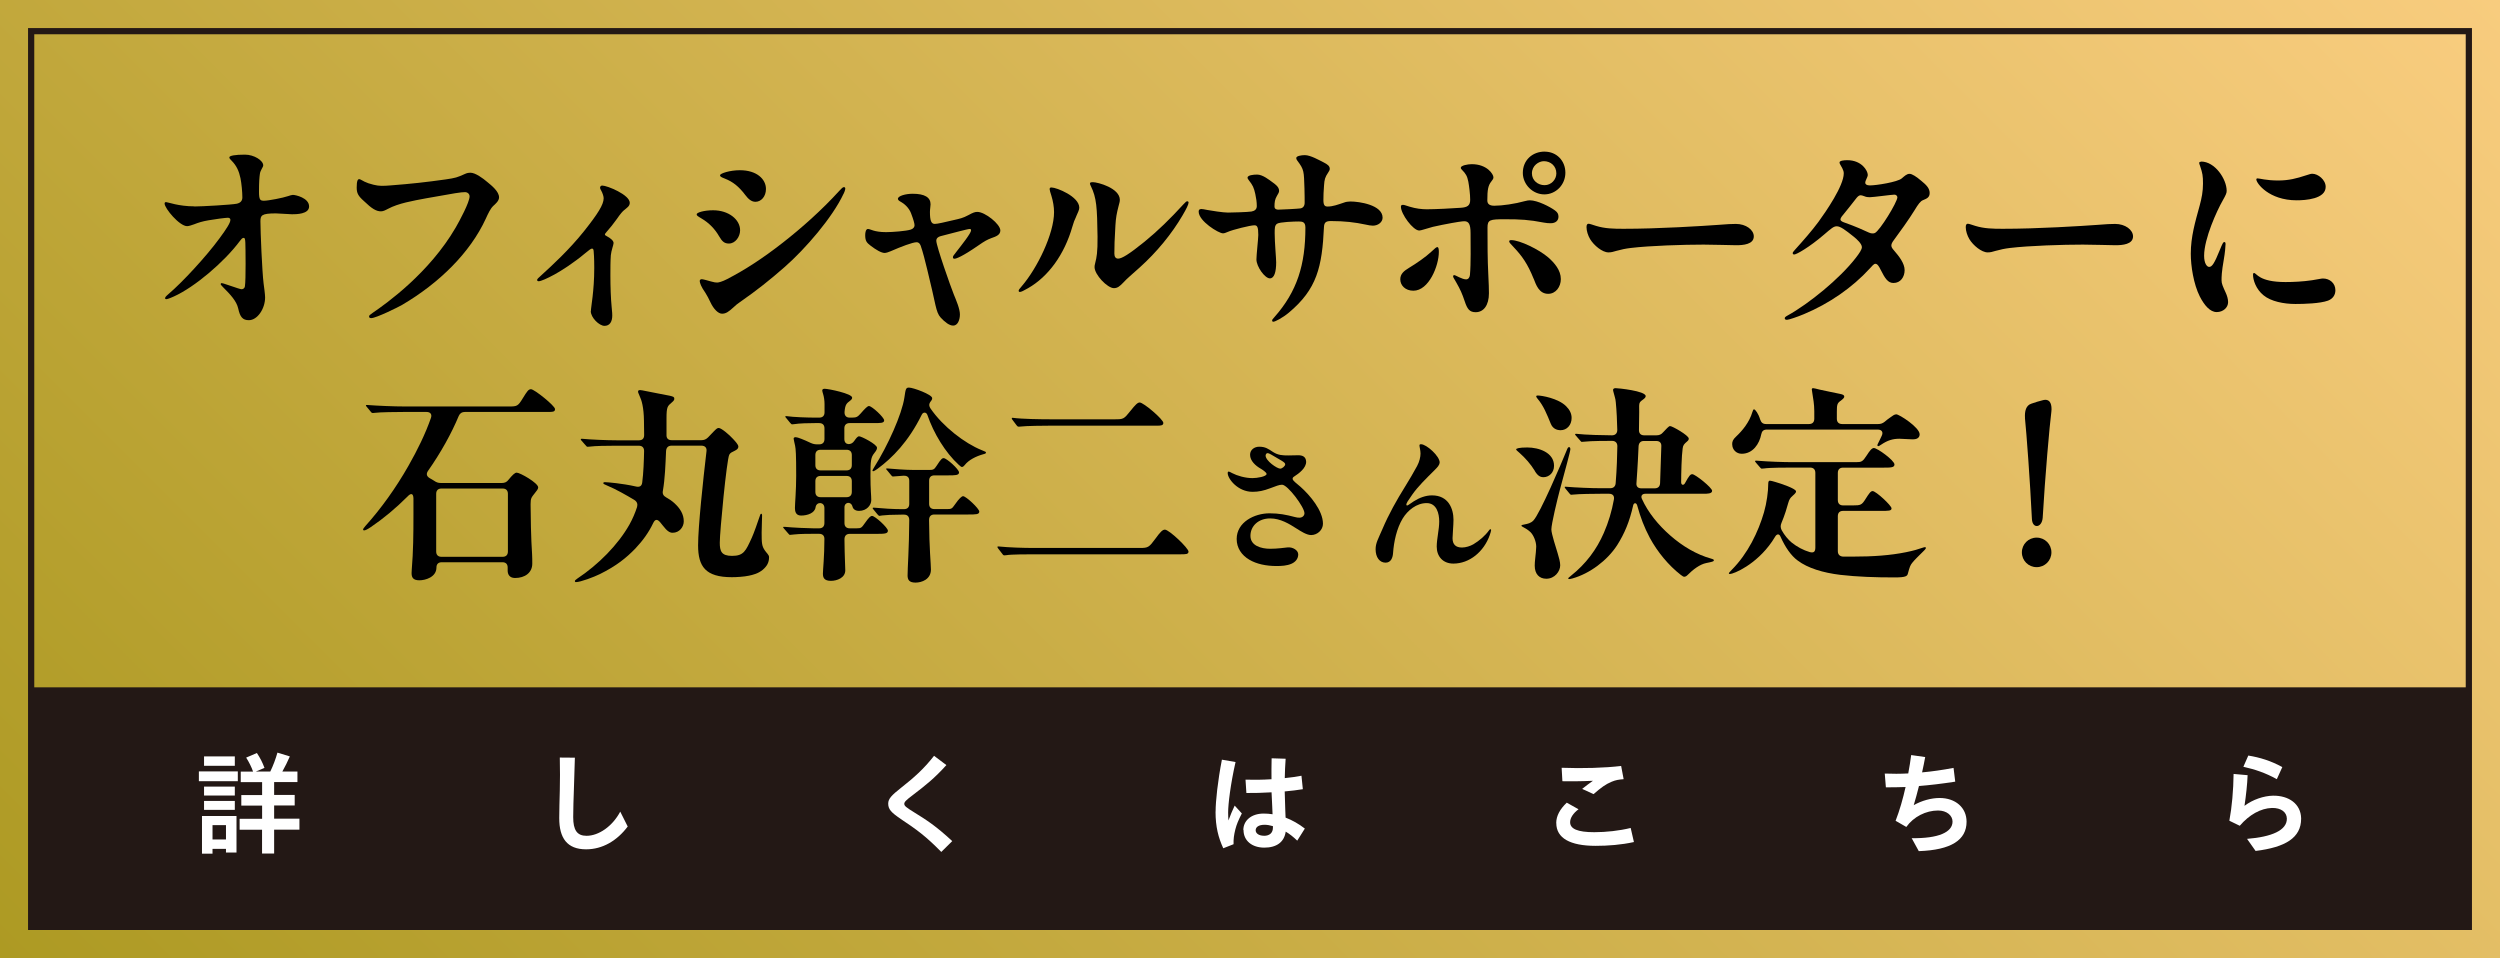 <?xml version="1.0" encoding="UTF-8"?>
<svg id="_レイヤー_1" data-name="レイヤー 1" xmlns="http://www.w3.org/2000/svg" width="401.26" height="153.77" xmlns:xlink="http://www.w3.org/1999/xlink" viewBox="0 0 401.26 153.77">
  <rect x="0" y="0" width="401.26" height="153.77" fill="#808080" stroke="none"/>
  <defs>
    <style>
      .cls-1 {
        fill: #231815;
      }

      .cls-2 {
        fill: #fff;
      }

      .cls-3 {
        fill: url(#_名称未設定グラデーション_10-2);
        stroke: #231815;
        stroke-miterlimit: 10;
      }

      .cls-4 {
        fill: url(#_名称未設定グラデーション_10);
      }
    </style>
    <linearGradient id="_名称未設定グラデーション_10" data-name="名称未設定グラデーション 10" x1="61.87" y1="215.64" x2="339.39" y2="-61.87" gradientUnits="userSpaceOnUse">
      <stop offset="0" stop-color="#ad9a23"/>
      <stop offset="1" stop-color="#f8cc7e"/>
    </linearGradient>
    <linearGradient id="_名称未設定グラデーション_10-2" data-name="名称未設定グラデーション 10" x1="66.87" y1="210.64" x2="334.39" y2="-56.87" gradientTransform="translate(277.52 -123.75) rotate(90)" xlink:href="#_名称未設定グラデーション_10"/>
  </defs>
  <rect class="cls-4" width="401.26" height="153.77"/>
  <rect class="cls-3" x="128.75" y="-118.75" width="143.77" height="391.26" transform="translate(123.75 277.52) rotate(-90)"/>
  <g>
    <path d="M31.19,33.14c1.18,0,5.98-.27,6.8-.44.61-.13.91-.47.91-1.01,0-.85-.13-2.23-.3-3.08-.24-1.15-.64-2.03-1.42-2.81-.24-.24-.37-.37-.37-.54,0-.27.91-.44,2.5-.44,1.49,0,2.94.95,2.94,1.72,0,.3-.47.78-.54,1.39-.07.51-.14,1.22-.14,2.84,0,1.32.2,1.45.81,1.45.68,0,3.08-.47,3.85-.74.3-.1.61-.2.78-.2.41,0,2.6.47,2.6,1.86,0,1.25-2.1,1.25-2.74,1.25-.37,0-2.23-.14-2.6-.14-2.33,0-2.47.34-2.47,1.29,0,1.59.27,8.08.51,9.97.07.51.24,1.76.24,2.23,0,1.83-1.25,3.65-2.6,3.65-1.01,0-1.42-.51-1.72-1.89-.27-1.18-1.22-2.2-2.47-3.45-.27-.27-.34-.37-.34-.47,0-.07.07-.14.17-.14s.41.1.91.27c1.59.54,2.1.71,2.27.71s.47-.07.54-.47c.17-1.05.1-6.25.07-6.96-.03-.61-.07-.81-.3-.81-.2,0-.41.27-.61.54-2.5,3.35-7.24,7.37-10.55,8.86-.74.34-1.12.44-1.22.44s-.2-.03-.2-.14c0-.17.1-.3.54-.68,2.23-1.89,6.05-6.02,8.18-8.93,1.12-1.52,1.76-2.5,1.76-2.98,0-.2-.14-.34-.41-.34-.34,0-2.2.24-3.11.41-.98.17-1.62.37-2.3.64-.34.13-.88.3-1.12.3-1.25,0-3.62-2.87-3.62-3.62,0-.17.07-.24.24-.24.27,0,2,.68,4.53.68Z"/>
    <path d="M58.56,29.18c.37.17.68.3,1.39.47.95.24,1.56.2,2.84.1,3.14-.24,5.61-.51,8.72-.95,1.62-.24,1.83-.3,3.18-.91.3-.14.61-.17.81-.17.81,0,2.03.91,2.71,1.49.71.58,1.89,1.52,1.89,2.47,0,.57-.58,1.05-.95,1.39-.47.47-.81,1.22-1.18,2.03-2.5,5.44-7.44,10.31-13.42,13.83-.57.34-4.19,2.13-4.97,2.13-.24,0-.34-.1-.34-.27s.14-.27.58-.58c2.13-1.45,9.06-6.36,13.32-13.69.61-1.05,2.23-4.06,2.23-5,0-.37-.3-.68-.74-.68-.61,0-1.56.14-6.19.98-2.2.41-4.5.81-6.15,1.69-.51.27-.81.41-1.15.41-.74,0-1.45-.41-2.74-1.66-.91-.81-1.15-1.25-1.15-2.16,0-1.08.17-1.35.41-1.35.17,0,.54.27.91.44Z"/>
    <path d="M94.84,49.94c0-.64.54-3.18.54-6.93,0-1.56-.07-2.5-.1-2.74-.03-.27-.1-.37-.27-.37s-.47.24-1.08.74c-1.86,1.56-3.82,2.81-4.94,3.42-1.18.64-2.16,1.08-2.54,1.08-.13,0-.24-.07-.24-.2,0-.17.14-.27.88-.95,1.45-1.32,4.29-3.92,6.66-6.9,2.23-2.81,3.14-4.26,3.14-5.28,0-.27-.17-.84-.41-1.25-.1-.17-.17-.3-.17-.41,0-.2.13-.37.34-.37.81,0,4.43,1.49,4.43,2.77,0,.54-.44.78-.91,1.18-.24.2-.51.47-1.22,1.49-.51.71-1.01,1.35-1.56,1.96-.24.27-.3.37-.3.47s.14.17.27.24c.64.34,1.12.74,1.12,1.12,0,.3-.37,1.18-.44,1.96-.07.95-.07,2.13-.07,3.31,0,1.72.07,3.69.2,4.97.1.95.1,1.22.1,1.39,0,1.01-.41,1.66-1.25,1.66s-2.2-1.32-2.2-2.37Z"/>
    <path d="M118.79,36.96c0,1.05-.78,2.13-1.79,2.13-.71,0-1.08-.3-1.59-1.18-.64-1.12-1.59-2.13-2.81-2.84-.68-.41-.78-.47-.78-.68,0-.27,1.15-.64,2.64-.64,2.5,0,4.33,1.49,4.33,3.21ZM135.39,31.11c-1.79,3.82-6.09,8.79-9.43,11.73-2.43,2.13-4.43,3.72-7.2,5.65-.44.3-.64.47-1.08.88-.71.64-1.15.98-1.79.98-.61,0-1.35-.74-1.86-1.83-.2-.44-.58-1.18-.81-1.52-.68-.95-.91-1.62-.91-1.89,0-.17.1-.3.34-.3.17,0,1.05.24,1.49.37.47.14.74.17.98.17.2,0,.78-.13,1.62-.57,2.87-1.49,5.68-3.31,8.93-5.85,2.98-2.33,6.19-5.17,9.06-8.32.34-.37.54-.58.74-.58.1,0,.2.1.2.2,0,.13-.03.37-.27.88ZM118.75,27.32c2.74,0,4.19,1.45,4.19,3.01,0,1.22-.78,2.06-1.69,2.06-.61,0-1.12-.41-1.62-1.08-1.05-1.39-1.99-2.13-3.28-2.64-.71-.27-.78-.37-.78-.54,0-.3,1.59-.81,3.18-.81Z"/>
    <path d="M153.05,35.33c1.01-.24,1.45-.3,2.4-.81.74-.41,1.05-.51,1.42-.51,1.22,0,3.69,1.96,3.69,2.98,0,.74-.74.98-1.42,1.22-.71.27-1.08.47-2.16,1.22-2.54,1.76-3.52,2.1-3.79,2.1-.17,0-.24-.1-.24-.24,0-.17.07-.27.61-.95.74-.95,2.3-2.91,2.3-3.35,0-.17-.07-.24-.2-.24-.37,0-2.64.64-4.67,1.15-.41.1-.71.34-.71.74,0,.85,2.33,7.44,2.81,8.62.37.91.98,2.3.98,3.21,0,.85-.34,1.79-1.08,1.79-.61,0-1.32-.54-2-1.28-.41-.44-.61-1.01-.85-2.03-.2-.95-.78-3.52-1.32-5.71-.34-1.39-.68-2.77-1.05-3.82-.14-.37-.37-.54-.64-.54-.64,0-2.5.71-4.19,1.45-.3.13-.71.27-.95.27-.51,0-1.35-.47-2.27-1.18-.61-.47-.85-.74-.85-1.69,0-.41.1-.98.44-.98.41,0,.95.51,2.91.51.98,0,3.25-.17,3.96-.41.41-.13.61-.41.61-.68,0-.3-.17-.91-.57-1.96-.34-.88-1.08-1.52-1.66-1.83-.34-.17-.44-.34-.44-.47,0-.47,1.25-.81,2.37-.81,1.93,0,2.87.58,2.87,1.69,0,.34-.1.78-.1,1.22,0,1.39.2,1.93.78,1.93.41,0,1.59-.27,3.01-.61Z"/>
    <path d="M172.73,34.76c-.27.57-.41.91-.61,1.62-1.29,4.5-3.86,8.01-7.1,9.87-.71.41-1.12.61-1.32.61-.14,0-.2-.07-.2-.2s.1-.27.51-.74c2.5-2.91,5.17-8.42,5.17-11.87,0-.84-.17-1.79-.41-2.57-.2-.64-.3-.95-.3-1.12,0-.24.13-.27.3-.27.81,0,4.46,1.45,4.46,3.25,0,.34-.24.81-.51,1.42ZM189.81,34.56c-1.76,3.01-4.16,5.92-6.86,8.35-1.35,1.22-2.03,1.76-2.64,2.43-.58.61-.95.91-1.52.91-1.05,0-3.11-2.16-3.11-3.38,0-.14,0-.27.14-.81.17-.64.37-1.56.34-4.06-.07-4.73-.14-6.22-1.08-8.15-.07-.14-.14-.27-.14-.41s.14-.2.47-.2c.78,0,4.33.95,4.33,2.84,0,.3-.1.58-.2.98-.3,1.15-.44,1.89-.51,3.11-.14,2.27-.17,3.42-.17,4.53,0,.51.2.81.61.81.58,0,1.72-.68,4.23-2.71,2.16-1.76,4.16-3.72,6.26-6.02.37-.41.47-.47.61-.47s.2.1.2.2c0,.3-.37,1.05-.95,2.03Z"/>
    <path d="M192.75,33.54c.27,0,.54.07,1.08.17s2.47.41,3.25.41c.47,0,3.21-.07,3.79-.17.54-.1.85-.37.85-.88,0-.64-.1-1.28-.24-1.93-.24-1.05-.37-1.35-1.08-2.27-.13-.17-.17-.27-.17-.34,0-.41.91-.51,1.56-.51.88,0,1.96.88,2.43,1.22.41.3,1.08.74,1.08,1.39,0,.24-.13.44-.37.85-.3.51-.37.98-.37,1.66,0,.44.37.51.61.51.41,0,3.18-.14,3.55-.2.44-.07.68-.41.68-.91,0-.3,0-1.39-.03-2.3-.1-2.77-.03-2.98-1.15-4.46-.1-.13-.17-.27-.17-.41,0-.34.81-.47,1.39-.47.91,0,2.37.85,2.98,1.15.68.34,1.01.61,1.01,1.05,0,.2-.1.37-.24.57-.54.81-.61,1.12-.68,2.13-.07.88-.1,1.55-.1,2.3,0,.88.24,1.05.68,1.05.84,0,1.62-.3,2.64-.64.24-.1.64-.17,1.01-.17,1.39,0,5.17.54,5.17,2.6,0,.71-.71,1.28-1.56,1.28-.34,0-.68-.07-1.15-.17-1.72-.37-3.42-.57-5.58-.57-.78,0-1.08.2-1.12.95-.3,6.42-1.12,9.98-5.65,13.76-1.01.84-2.2,1.45-2.47,1.45-.13,0-.2-.07-.2-.2s.07-.2.34-.51c3.69-4.16,5-8.45,5-14.4,0-.91-.47-.98-1.08-.98-.64,0-3.08.07-3.48.37-.37.27-.37.71-.37,1.52,0,1.49.24,4.02.24,4.67,0,1.52-.3,2.57-1.01,2.57-.81,0-2.16-1.89-2.16-3.04,0-.68.3-3.38.3-3.92,0-1.32-.17-1.56-.64-1.56-.61,0-3.48.71-4.23,1.05-.37.17-.61.24-.81.24-.68,0-3.89-1.96-3.89-3.48,0-.3.14-.41.37-.41Z"/>
    <path d="M224.75,44.84c0-.88.58-1.35,1.42-1.86,1.18-.71,2.64-1.72,3.52-2.54.64-.61.85-.78,1.01-.78.2,0,.24.37.24.78,0,2.2-1.59,6.22-4.09,6.22-1.29,0-2.1-.85-2.1-1.83ZM238.88,44.09c.07,1.42.1,2.3.1,2.98,0,1.93-.85,3.04-2.13,3.04-.98,0-1.35-.51-1.76-1.76-.41-1.22-.71-1.89-1.35-3.01-.41-.71-.51-.84-.51-.98,0-.17.1-.2.2-.2.2,0,1.22.68,1.89.68.34,0,.57-.3.61-.71.17-1.83.1-4.8.1-6.73,0-1.49-.34-1.89-1.01-1.89-.27,0-1.12.1-3.55.58-1.25.24-1.76.37-2.94.74-.34.1-.58.17-.74.17-.98,0-2.94-2.64-2.94-3.82,0-.24.13-.3.34-.3s.41.1,1.08.3c.98.3,1.93.41,2.74.41,1.32,0,4.12-.14,5.44-.24,1.05-.07,1.52-.34,1.52-1.28,0-.88-.17-2.23-.3-2.91-.17-.91-.44-1.32-1.01-1.89-.17-.17-.2-.24-.2-.34,0-.37,1.12-.58,1.76-.58,2.47,0,3.48,1.62,3.48,2.1,0,.24-.1.37-.34.68-.51.64-.64,1.32-.64,3.04,0,.58.37.85,1.12.85,1.25,0,3.35-.3,4.9-.74.37-.1.61-.13.81-.13,1.22,0,3.25,1.05,4.02,1.62.41.3.57.57.57,1.01,0,.61-.44,1.05-1.25,1.05-.34,0-.74-.03-1.08-.1-2.4-.47-3.82-.54-6.25-.54s-2.81.07-2.81,1.35c0,2.54,0,5.04.13,7.57ZM246.15,44.73c-.95-2.37-1.86-3.65-3.18-5.04-.58-.61-.74-.78-.74-.95,0-.13.1-.2.34-.2,1.35,0,4.43,1.49,5.92,2.77,1.01.88,2.03,2.06,2.03,3.48,0,1.25-.81,2.37-2.03,2.37-1.49,0-1.96-1.49-2.33-2.43ZM247.94,24.34c1.89,0,3.31,1.45,3.31,3.38s-1.52,3.48-3.38,3.48-3.45-1.59-3.45-3.45c0-2.03,1.52-3.42,3.52-3.42ZM247.81,25.87c-.84,0-1.93.71-1.93,1.96,0,1.12.95,1.89,2.03,1.89s1.89-.91,1.89-1.89c0-1.18-.91-1.96-2-1.96Z"/>
    <path d="M275.95,36.08c1.32-.1,1.86-.14,2.67-.14,1.62,0,2.87.95,2.87,2,0,1.29-1.72,1.42-2.81,1.42-.91,0-3.52-.1-5.24-.1-3.18,0-8.62.17-11.7.54-.84.1-1.49.24-2.33.47-.47.14-.78.24-1.25.24-.98,0-2.33-1.12-2.94-2.13-.34-.57-.58-1.32-.58-1.93,0-.41.14-.54.34-.54.17,0,.64.17,1.18.34,1.42.44,2.81.47,4.43.47,5.58,0,12.61-.44,15.35-.64Z"/>
    <path d="M299.79,28.03c0,.44-.41.88-.41,1.32,0,.2.2.41.74.41,1.05,0,4.43-.54,5.11-1.12.44-.37.81-.74,1.25-.74s1.12.47,1.89,1.12c.84.68,1.35,1.22,1.35,1.96s-.51.91-1.08,1.15c-.41.17-.74.61-1.35,1.62-.78,1.29-2.54,3.75-3.38,4.87-.2.27-.34.54-.34.78s.13.47.41.78c.85.98,1.72,2.1,1.72,3.18s-.64,2.06-1.79,2.06c-.88,0-1.35-.71-2.06-2.13-.27-.54-.51-.95-.85-.95-.24,0-.51.34-.88.74-2.81,3.08-6.53,5.65-10.58,7.34-1.05.44-2.43.91-2.71.91-.24,0-.37-.07-.37-.24,0-.13.07-.24.44-.44,3.38-1.86,8.39-5.92,10.96-9.26.58-.74.98-1.35.98-1.72,0-.54-.81-1.29-1.32-1.69-1.35-1.08-2.13-1.66-2.71-1.66-.51,0-.88.34-2.06,1.35-2.33,2-4.4,3.18-4.77,3.18-.17,0-.24-.1-.24-.2,0-.13.03-.2.34-.54,1.35-1.49,2.74-3.08,3.79-4.5,1.18-1.62,4.06-5.78,4.06-7.78,0-.27-.07-.51-.24-.84-.2-.41-.44-.68-.44-.91,0-.3.71-.37,1.25-.37,2.33,0,3.28,1.72,3.28,2.33ZM304.53,31.65c0-.2-.2-.41-.47-.41-.41,0-3.38.41-3.89.41-.47,0-.64-.03-.98-.17-.27-.1-.41-.14-.58-.14-.2,0-.44.2-.61.41-.81,1.05-1.52,1.93-2.4,3.01-.13.17-.2.34-.2.47s.13.3.51.44c2.2.78,3.14,1.25,4.06,1.66.37.17.71.17.95.07.78-.34,3.62-4.97,3.62-5.75Z"/>
    <path d="M336.82,36.08c1.32-.1,1.86-.14,2.67-.14,1.62,0,2.87.95,2.87,2,0,1.29-1.72,1.42-2.81,1.42-.91,0-3.52-.1-5.24-.1-3.18,0-8.62.17-11.7.54-.84.1-1.49.24-2.33.47-.47.14-.78.24-1.25.24-.98,0-2.33-1.12-2.94-2.13-.34-.57-.58-1.32-.58-1.93,0-.41.14-.54.34-.54.17,0,.64.17,1.18.34,1.42.44,2.81.47,4.43.47,5.58,0,12.61-.44,15.35-.64Z"/>
    <path d="M353.3,25.93c2.2,0,4.09,2.81,4.09,4.7,0,.34-.1.61-.64,1.56-.91,1.59-2.98,6.09-2.98,8.86,0,1.22.44,1.79.81,1.79.47,0,.85-.58,1.72-2.74.44-1.08.54-1.25.71-1.25s.2.14.2.34c0,.34-.1,1.45-.27,2.4-.37,2.13-.37,2.81-.37,3.42,0,.51.2.95.68,2,.2.44.37.98.37,1.49,0,.85-.78,1.59-1.83,1.59s-1.96-1.05-2.71-2.5c-1.01-1.99-1.45-4.94-1.45-6.86,0-2.74.71-5.11,1.42-7.71.34-1.25.54-2.3.54-3.55s-.07-1.66-.47-2.84c-.07-.2-.14-.37-.14-.47s.07-.2.3-.2ZM371.15,44.97c.85-.13,1.42-.27,1.69-.27,1.08,0,2,.74,2,1.89,0,.71-.37,1.35-1.18,1.66-1.28.47-3.85.54-5.24.54-1.86,0-3.92-.41-5.11-1.39-1.25-1.01-1.69-2.5-1.69-3.28,0-.2.03-.3.17-.3.41,0,.74,1.45,5.04,1.45,1.18,0,2.81-.07,4.33-.3ZM373.28,29.99c0,1.96-3.25,2.16-4.67,2.16-4.43,0-6.46-2.74-6.46-3.35,0-.1.07-.17.17-.17.37,0,1.39.34,3.35.34,1.69,0,2.98-.34,4.4-.81.71-.24.88-.27,1.08-.27.88,0,2.13.95,2.13,2.1Z"/>
    <path d="M66.06,92c0-.1,0-.2.03-.61.24-2.81.27-5.71.27-8.69v-2.71c-.03-.84-.41-.88-.95-.3-1.93,1.93-3.89,3.55-5.88,4.9-.54.37-.91.54-1.08.54-.1,0-.17-.03-.17-.13s.07-.24.37-.58c2.5-2.77,4.9-6.12,6.9-9.64,1.45-2.54,2.74-5.17,3.62-7.71.2-.58-.1-.95-.71-.95h-3.65c-1.01,0-3.92.03-4.63.14l-.34.03c-.13,0-.2-.03-.3-.17l-.64-.78c-.1-.1-.17-.2-.17-.27s.07-.07.13-.07h.07c1.66.13,4.36.24,6.05.24h16.7c1.29,0,1.45-.03,2.23-1.32.71-1.15.91-1.45,1.32-1.45.54,0,3.85,2.67,3.85,3.18,0,.47-.3.47-1.45.47h-13.02c-.47,0-.78.2-.98.64-1.15,2.77-2.87,5.88-4.94,8.83-.3.44-.24.85.27,1.15.27.14.51.3.74.44.34.24.64.34,1.05.34h9.81c.44,0,.78-.14,1.05-.51.61-.74,1.01-1.15,1.32-1.15.54,0,3.45,1.66,3.45,2.37,0,.27-.27.58-.51.88-.57.74-.71.81-.71,1.83,0,1.66.07,5.61.24,8.01.03.51.03,1.01.03,1.52,0,1.45-1.18,2.3-2.77,2.3-.95,0-1.18-.68-1.18-1.18v-.51c0-.54-.3-.84-.84-.84h-9.74c-.54,0-.85.3-.85.84,0,1.56-1.79,2.06-2.74,2.06-1.05,0-1.25-.51-1.25-1.15ZM80.67,89.37c.54,0,.85-.3.85-.85v-9.26c0-.54-.3-.85-.85-.85h-9.81c-.54,0-.85.3-.85.85v9.26c0,.54.3.85.85.85h9.81Z"/>
    <path d="M92.27,93.29c0-.13.07-.2.37-.41,3.42-2.27,6.56-5.44,8.39-8.69.51-.91.91-1.86,1.22-2.81.13-.47,0-.85-.41-1.12-1.22-.74-3.01-1.76-4.4-2.33-.41-.17-.61-.27-.61-.37,0-.13.1-.17.27-.17.37,0,2.77.2,4.9.68.64.17,1.01-.03,1.08-.64.2-1.52.27-3.48.3-5.04,0-.54-.3-.85-.84-.85h-3.82c-1.32,0-3.25.03-4.02.14l-.37.03c-.14,0-.2-.07-.3-.2l-.27-.3c-.24-.27-.34-.41-.47-.54-.07-.07-.07-.14-.07-.17,0-.07.1-.07.14-.07h.13c1.32.13,4.02.24,5.48.24h3.58c.54,0,.84-.27.84-.85l-.03-2.27c-.03-2.2-.37-3.31-.71-4.02-.24-.51-.24-.61-.24-.68,0-.2.17-.24.34-.24.14,0,.51.07.98.17.74.17,3.04.58,3.79.74.57.14.71.2.71.47,0,.17-.03.3-.44.64-.64.54-.81.68-.81,2.5v2.67c-.03.54.27.85.81.85h4.8c.44,0,.74-.14,1.05-.44.27-.3.54-.58.91-.95.41-.41.57-.57.81-.57.41,0,1.69,1.08,2.3,1.76.34.37.85.91.85,1.22s-.17.47-.58.68-.71.3-.88.64c-.41.81-1.52,12.34-1.52,14.1,0,1.35.24,2.13,1.96,2.13,1.89,0,2.2-.78,3.18-2.91.34-.74.95-2.5,1.22-3.31.14-.41.17-.54.3-.54.1,0,.13.1.13.27,0,.58-.07,2.3-.07,2.74,0,1.72.03,2.16.51,2.87.27.41.68.71.68,1.08,0,.88-.34,1.45-1.01,2.03-.74.61-1.56.81-2.23.95-.78.17-2,.24-2.74.24-4.23,0-5.41-1.72-5.41-5.11,0-3.01.81-10.52,1.35-15.12.07-.54-.24-.88-.81-.88h-4.8c-.54,0-.84.3-.88.85-.1,2.27-.17,4.4-.51,6.39-.1.47.07.81.51,1.05.54.3.98.61,1.35.95.91.84,1.49,1.76,1.49,2.91,0,.88-.68,1.83-1.79,1.83-.41,0-.85-.2-1.59-1.18l-.41-.51c-.47-.54-.81-.51-1.12.14-.71,1.49-1.66,2.81-2.87,4.09-1.45,1.49-3.01,2.77-5.68,4.09-.95.47-3.11,1.29-3.85,1.29-.1,0-.17-.07-.17-.14Z"/>
    <path d="M132.08,92.07c0-.58.24-2.74.24-5.58,0-.51-.3-.81-.85-.81h-1.05c-.41,0-2.1,0-2.91.1-.58.07-.68.07-.71.07-.07,0-.14-.03-.3-.24l-.64-.74s-.17-.2-.17-.24c0-.07.07-.07.14-.07h.13c1.29.13,3.92.24,4.63.24h.88c.54,0,.85-.3.85-.84v-2.43c0-1.01-1.29-1.05-1.42-.1-.13.91-1.28,1.32-2.33,1.32-.91,0-.98-.78-.98-1.22,0-.71.2-2.77.2-5.17,0-3.52-.07-4.29-.17-4.8-.1-.54-.24-.98-.24-1.15s.14-.24.34-.24c.3,0,1.32.41,2.37.91.37.17.68.24,1.05.24h.34c.54,0,.85-.3.85-.85v-1.72c0-.54-.3-.84-.85-.84h-.71c-.88,0-2.5.03-3.31.17-.2.03-.27.03-.34.03-.03,0-.1,0-.3-.24l-.64-.78c-.07-.07-.14-.17-.14-.2,0-.07.03-.1.1-.1h.07c1.15.17,3.48.24,4.7.24h.58c.54,0,.85-.3.85-.84v-1.32c0-.61-.1-1.18-.2-1.52-.1-.37-.17-.54-.17-.68,0-.2.2-.27.37-.27.64,0,4.43.78,4.43,1.42,0,.14-.03.27-.34.51-.54.41-.78.58-.88,1.79-.03.57.27.91.81.91h.37c.71,0,.91-.1,1.39-.64.74-.85,1.12-1.22,1.35-1.22.47,0,2.44,1.83,2.44,2.3s-.64.44-1.79.44h-3.75c-.54,0-.85.3-.85.84v1.72c0,1.05,1.15,1.01,1.59.3.27-.37.51-.74.78-.74.37,0,2.87,1.29,2.87,1.83,0,.2-.03.37-.44.88-.54.68-.61,1.18-.61,3.65,0,2.2.13,3.11.13,3.89s-.71,1.72-1.96,1.72c-.58,0-.95-.27-1.05-.68-.24-.91-1.29-.74-1.29.1v2.54c0,.54.3.84.85.84h1.08c.74,0,.81-.07,1.35-.84.64-.91.91-1.15,1.15-1.15.47,0,2.54,1.89,2.54,2.37s-.51.51-1.83.51h-4.29c-.54,0-.85.3-.85.88.03,3.01.13,4.26.13,4.97,0,1.22-1.35,1.69-2.3,1.69-1.05,0-1.29-.47-1.29-1.15ZM135.87,75.5c.54,0,.85-.3.85-.84v-1.62c0-.54-.3-.85-.85-.85h-4.16c-.54,0-.84.3-.84.85v1.62c0,.54.3.84.84.84h4.16ZM135.87,79.8c.54,0,.85-.3.85-.85v-1.72c0-.54-.3-.84-.85-.84h-4.16c-.54,0-.84.3-.84.84v1.72c0,.54.3.85.84.85h4.16ZM140.03,75.54c0-.07.07-.2.3-.58,2.16-3.42,4.43-8.45,4.83-11.16.2-1.39.24-1.59.74-1.59.68,0,3.72,1.12,3.72,1.69,0,.13-.03.24-.1.34-.34.44-.54.74-.17,1.32,1.99,2.91,5.51,5.61,8.22,6.69.57.24.68.27.68.37,0,.14-.07.2-.37.27-1.25.34-2.4.95-3.01,1.72-.24.3-.37.34-.47.34s-.17-.03-.51-.34c-2.16-1.96-4.06-5.11-5.04-8.01-.17-.47-.68-.51-.91-.03-2.13,4.33-4.73,6.93-7.07,8.66-.51.37-.68.41-.74.41s-.1-.07-.1-.1ZM145.67,92.34c0-1.18.24-4.33.27-8.86,0-.58-.3-.88-.84-.88h-.41c-1.45,0-2.67.07-3.08.13-.37.07-.44.07-.47.07s-.1,0-.3-.24l-.64-.78c-.1-.1-.13-.17-.13-.2,0-.07.03-.1.1-.1h.1c1.35.13,3.11.24,4.46.24h.37c.54,0,.84-.3.84-.84v-3.72c0-.71-.51-.81-.88-.81-.24,0-1.45.13-1.72.13-.13,0-.2-.07-.3-.2l-.64-.78c-.14-.13-.17-.2-.17-.24,0-.07.07-.07.13-.07h.1c.74.07,2.91.24,4.29.24h2.3c.71,0,.88-.03,1.29-.68.71-1.12.91-1.22,1.12-1.22.47,0,2.47,1.79,2.47,2.3,0,.47-.64.47-1.79.47h-2.16c-.54,0-.85.3-.85.85v3.72c0,.54.3.84.85.84h2c.68,0,.81-.03,1.25-.68.74-1.08,1.15-1.39,1.35-1.39.47,0,2.6,2,2.6,2.47s-.54.47-1.83.47h-5.38c-.54,0-.85.3-.85.88.03,4.67.3,7.03.3,7.95,0,1.59-1.49,2.1-2.47,2.1-1.05,0-1.28-.47-1.28-1.18Z"/>
    <path d="M160.9,88.93l-.68-.88c-.1-.13-.13-.2-.13-.27s.1-.07.13-.07h.07c1.66.17,4.02.24,5.68.24h17.01c1.29,0,1.45-.1,2.47-1.49.78-1.08,1.15-1.45,1.52-1.45.68,0,3.79,2.98,3.79,3.52,0,.44-.44.44-1.29.44h-23.43c-.91,0-3.79,0-4.5.14-.2.03-.24.03-.34.03-.13,0-.24-.1-.3-.2ZM163.47,68.47c-.13,0-.24-.1-.3-.2l-.61-.81c-.13-.17-.17-.24-.17-.3s.03-.1.1-.1h.07c1.45.2,4.57.24,6.09.24h10.25c1.42,0,1.49-.03,2.54-1.35.81-1.01,1.15-1.35,1.49-1.35.61,0,3.79,2.71,3.79,3.28,0,.41-.41.44-.95.44h-17.11c-1.01,0-4.02.03-4.83.14l-.34.03Z"/>
    <path d="M204.33,72.55c.82.52,1.52.55,2.47.55.52,0,1.05-.03,1.57-.03.65,0,1.22.2,1.27,1,.05,1.05-1.2,1.95-1.9,2.4-.2.12-.27.23-.27.38,0,.3.62.72,1.25,1.27,1.52,1.35,3.62,3.82,3.62,5.94,0,1.02-.92,1.82-1.9,1.82-.72,0-1.67-.62-2.3-1.02-1.2-.77-2.62-1.65-4.27-1.65-1.9,0-3.17,1.22-3.17,2.8s1.72,2.07,3.17,2.07c1.2,0,2.27-.17,2.8-.22.82-.08,1.7.45,1.7,1.12,0,.72-.47,1.25-1.12,1.52-.7.3-1.55.35-2.37.35-1.65,0-3.2-.32-4.37-1.02-1.22-.72-2.02-1.87-2.02-3.32,0-2.7,2.85-4.12,5.27-4.12,1.52,0,2.65.22,4.09.6.3.08.47.1.72.1.42,0,.8-.28.8-.72,0-.97-2.7-4.57-3.59-4.57-.47,0-.97.22-1.92.57-1.05.4-1.87.57-2.82.57-2.37,0-3.99-2.1-3.99-3,0-.17.05-.25.17-.25.1,0,.22.08.55.25.8.42,2.1.8,3.25.8.75,0,2.27-.25,2.27-.67,0-.25-.72-.72-.95-.85-.8-.45-1.7-1.25-1.7-2.22,0-.82.7-1.3,1.47-1.3,1,0,1.45.35,2.22.85ZM203.13,73.1c0,.87,1.85,2.12,2.35,2.12.3,0,.8-.4.8-.7,0-.35-.75-.65-2.27-1.57-.12-.08-.42-.22-.57-.22-.17,0-.3.2-.3.38Z"/>
    <path d="M231.06,74.25c0,.4-.4.8-.7,1.1-1.5,1.5-2.75,2.7-3.69,4.04-.72,1.02-.95,1.37-.95,1.62,0,.1.07.12.15.12.12,0,.35-.22,1.05-.67.9-.57,1.9-.95,2.92-.95,2.65,0,3.45,2.15,3.45,3.92,0,.9-.15,2.37-.15,2.95,0,1,.5,1.5,1.52,1.5.6,0,1.32-.23,1.82-.52.95-.57,1.87-1.35,2.5-2.22.12-.17.17-.2.25-.2.05,0,.1.05.1.15,0,.12-.1.45-.22.8-.95,2.67-3.25,4.57-5.84,4.57-1.67,0-2.67-1.15-2.67-2.72,0-1.22.4-2.77.4-4.04s-.4-2.95-2.02-2.95-3.05,1.17-3.84,2.47c-.97,1.6-1.42,3.72-1.55,5.57-.05.7-.32,1.52-1.2,1.52-.95,0-1.6-.85-1.6-2.15,0-1,.42-1.67,1.1-3.25,1.02-2.4,2.27-4.62,3.64-6.82.65-1.05,1.37-2.27,1.92-3.29.38-.7.55-1.47.55-2s-.17-1.07-.17-1.3c0-.15.08-.2.25-.2.87,0,3,1.9,3,2.95Z"/>
    <path d="M246.36,75.6c-.68-1.12-1.56-2.1-2.47-2.91-.41-.34-.54-.47-.54-.57,0-.14.47-.3,1.79-.3,1.86,0,4.29.81,4.29,2.94,0,1.15-.84,1.83-1.69,1.83-.51,0-.91-.2-1.39-.98ZM246.33,90.79c0-.34.03-.74.07-1.08.07-.64.17-1.56.17-1.96,0-.85-.44-1.86-.91-2.33-.34-.34-.91-.68-1.12-.78-.27-.13-.34-.2-.34-.27,0-.1.1-.13.51-.2.51-.1.98-.2,1.39-.61,1.05-1.05,4.53-9.23,5.31-11.16.2-.51.27-.64.44-.64.13,0,.2.17.2.34,0,.34-.85,3.42-1.66,6.42-.44,1.66-1.39,5.58-1.39,6.46,0,.68.78,3.04,1.01,3.82.2.64.41,1.42.41,1.93,0,.98-.88,2.16-2.23,2.16-1.12,0-1.86-.74-1.86-2.1ZM248.9,68c-.61-1.49-1.15-2.88-2.13-4.02-.2-.24-.2-.3-.2-.37s.07-.13.24-.13c.61,0,3.28.44,4.56,1.72.61.61.88,1.22.88,1.89,0,1.15-.78,1.96-1.76,1.96-.68,0-1.29-.3-1.59-1.05ZM251.7,92.85c0-.07.07-.14.41-.41,2.47-1.96,4.16-4.26,5.31-6.9.74-1.69,1.29-3.52,1.62-5.38.1-.58-.2-.91-.78-.91h-1.35c-1.01,0-3.55.03-4.36.13l-.34.03c-.1,0-.17-.03-.3-.2l-.64-.78c-.13-.17-.13-.2-.13-.24,0-.07.03-.07.1-.07h.07c1.69.14,4.06.24,5.61.24h1.52c.51,0,.84-.27.88-.81.2-2.4.24-4.53.27-5.95,0-.54-.34-.84-.85-.84-.64,0-3.38,0-4.43.13l-.41.03c-.1,0-.14-.03-.27-.2l-.68-.78c-.14-.14-.14-.2-.14-.24s.03-.07.14-.07h.07c1.39.17,4.6.24,5.71.24.51,0,.85-.3.85-.85-.03-1.35-.1-3.08-.24-4.46-.03-.34-.07-.54-.14-.78-.27-.98-.3-1.12-.3-1.18,0-.17.13-.3.41-.3.37,0,4.83.44,4.83,1.28,0,.2-.17.37-.51.61-.37.27-.54.41-.54.95,0,.2.03,1.22-.03,3.82-.03.57.27.91.81.91h2c.44,0,.78-.14,1.05-.47.27-.3.54-.58.68-.71.24-.24.34-.3.47-.3.34,0,2.98,1.49,2.98,2,0,.2-.07.3-.27.47-.47.41-.64.57-.71,1.12-.17,1.12-.24,4.13-.24,5.41,0,.51.41.54.61.17.68-1.25.88-1.45,1.18-1.45.47,0,3.18,2.16,3.18,2.67,0,.47-.78.47-1.39.47h-9.33c-.51,0-.78.34-.54.84.98,2.16,2.6,4.16,4.57,5.88,1.93,1.69,4.19,3.04,6.53,3.69.37.1.44.17.44.27,0,.2-.27.24-1.22.44-1.01.2-2.1,1.01-3.04,1.96-.17.17-.34.24-.51.24-.1,0-.24-.07-.54-.3-1.96-1.52-3.75-3.69-4.97-5.95-.91-1.72-1.49-3.25-2.03-5.21-.14-.47-.54-.44-.64,0-.58,2.6-1.39,4.53-2.57,6.39-1.62,2.5-4.43,4.57-7.17,5.34-.24.07-.44.1-.54.1s-.14-.03-.14-.1ZM262.66,77.5c-.07.58.24.88.78.88h2.13c.54,0,.84-.27.88-.81l.2-5.95c.03-.54-.27-.84-.81-.84h-2c-.54,0-.85.34-.85,1.01-.07,1.35-.13,3.01-.2,3.79-.03.64-.1,1.32-.13,1.93Z"/>
    <path d="M295.4,92.27c-2.81-.34-5.24-1.08-6.86-2.3-1.08-.78-2.03-2.2-2.74-3.79-.2-.54-.61-.54-.91,0l-.47.74c-2.57,3.75-6.19,5.21-6.76,5.21-.1,0-.17-.03-.17-.1s.07-.17.47-.58c2.57-2.57,4.26-6.09,5.17-9.23.44-1.52.68-3.35.68-4.6,0-.34.1-.47.27-.47.13,0,.51.1.84.2.95.27,3.35,1.08,3.35,1.52,0,.13-.03.27-.58.74-.34.3-.51.54-.68,1.15-.2.74-.54,1.89-1.08,3.18-.17.41-.17.74.03,1.15.44.81,1.08,1.56,1.62,2,.85.68,1.86,1.22,2.88,1.52.64.17.91-.03.91-.74v-11.97c0-.54-.3-.85-.84-.85h-2.77c-1.01,0-3.72,0-4.6.14-.24.03-.34.03-.37.03-.1,0-.17-.03-.3-.2l-.64-.74c-.13-.17-.17-.24-.17-.27s.07-.07.14-.07h.1c2.1.17,4.33.24,6.02.24h9.94c.91,0,1.08-.07,1.76-1.12.41-.64.78-1.15,1.12-1.15.57,0,3.31,2,3.31,2.64,0,.51-.61.51-1.83.51h-6.42c-.54,0-.84.3-.84.85v4.36c0,.54.3.85.84.85h1.59c1.25,0,1.42-.07,2.03-1.05.54-.85.81-1.25,1.12-1.25.54,0,3.04,2.33,3.04,2.77,0,.41-.44.41-1.76.41h-6.02c-.54,0-.84.3-.84.85v5.61c0,.54.3.84.84.88h1.45c3.42,0,6.15-.2,8.66-.71,1.18-.24,1.96-.47,2.54-.68.3-.1.41-.13.51-.13s.13.07.13.13-.03.17-.34.47c-.78.78-1.49,1.45-1.86,1.93-.3.37-.41.68-.68,1.69-.1.41-.27.64-2.13.64-3.08,0-6.05-.1-8.69-.41ZM278.02,71.34c0-.47.1-.78.64-1.28.98-.91,2.13-2.3,2.6-3.92.1-.34.17-.44.27-.44.2,0,.71.71.98,1.62.17.51.44.74.95.74h6.9c.54,0,.84-.3.84-.85v-1.22c0-1.12-.2-2.16-.3-2.81l-.1-.68c0-.1.07-.2.2-.2s.54.1,1.08.24c.54.13,2.6.54,3.25.68.54.1.68.24.68.44,0,.17-.13.34-.68.74-.44.34-.51.58-.51,1.69v1.12c0,.54.3.85.85.85h5.78c.41,0,.71-.1,1.05-.37.27-.24.54-.44.88-.68.37-.27.68-.51.98-.51.47,0,3.75,2.1,3.75,3.21,0,.64-.58.81-1.08.81-.68,0-1.56-.1-2.16-.1-1.05,0-1.89.24-2.94.95-.2.14-.37.24-.47.24-.07,0-.14-.07-.14-.13,0-.1.07-.24.14-.37.2-.41.41-.81.57-1.18.27-.57,0-.98-.64-.98h-17.82c-.51,0-.78.24-.88.74-.3,1.56-1.35,3.14-3.14,3.14-.88,0-1.52-.68-1.52-1.49Z"/>
    <path d="M324.52,88.66c0-1.32,1.05-2.37,2.37-2.37s2.37,1.05,2.37,2.37-1.05,2.37-2.37,2.37-2.37-1.05-2.37-2.37ZM325.02,67.08c-.07-1.05.14-2.03,1.05-2.3.57-.2,1.25-.41,1.79-.54.13-.03.27-.07.41-.07.58,0,1.01.37,1.01,1.52,0,.14-.03.27-.03.41-.27,2.03-1.01,10.41-1.39,17.01-.07.85-.51,1.32-.95,1.32-.37,0-.74-.34-.78-1.12-.3-6.19-.88-13.93-1.12-16.23Z"/>
  </g>
  <rect class="cls-1" x="5" y="110.32" width="391.26" height="38.45"/>
  <g>
    <path class="cls-2" d="M31.92,123.81h6.25v1.58h-6.25v-1.58ZM32.43,130.97h5.53v5.87h-1.69v-.59h-2.16v.77h-1.69v-6.05ZM32.75,121.4h4.94v1.51h-4.94v-1.51ZM32.75,126.25h4.94v1.44h-4.94v-1.44ZM32.75,128.55h4.94v1.44h-4.94v-1.44ZM36.27,134.74v-2.3h-2.16v2.3h2.16ZM42.07,133.18h-3.61v-1.76h3.61v-2.12h-3.34v-1.69h3.34v-2.07h-3.43v-1.69h1.98c-.23-.68-.65-1.53-1.11-2.25l1.72-.74c.56.84.9,1.53,1.22,2.39l-1.4.59h2.33c.47-.97.86-2.01,1.15-3.04l1.99.61c-.4.92-.72,1.54-1.2,2.42h2.42v1.69h-3.74v2.07h3.3v1.69h-3.3v2.12h4.06v1.76h-4.06v3.84h-1.94v-3.84Z"/>
    <path class="cls-2" d="M89.76,131.32c0-1.01.05-3.09.09-4.45.04-1.2.04-3.75,0-5.28l2.42.02c-.04,1.54-.11,3.97-.16,5.14-.05,1.2-.11,3.29-.11,4.4,0,2.08.61,3,2.14,3,1.96,0,4.17-1.53,5.41-3.88l1.2,2.39c-1.71,2.28-4.04,3.66-6.68,3.66-3.07,0-4.31-1.83-4.31-4.99Z"/>
    <path class="cls-2" d="M144.57,131.44c-1.51-1.02-2.01-1.54-2.01-2.46,0-.79.57-1.35,2.08-2.55,2.01-1.58,3.61-2.98,5.28-5.12l1.98,1.49c-1.94,2.14-3.32,3.23-5.39,4.81-1.08.81-1.37,1.11-1.37,1.4,0,.34.27.56,1.58,1.37,2.01,1.24,3.52,2.21,6.12,4.62l-1.76,1.74c-2.51-2.55-3.92-3.57-6.52-5.3Z"/>
    <path class="cls-2" d="M195.11,130.26c0-1.65.34-4.87,1.01-8.33l2.19.38c-.81,3.57-1.19,6.77-1.19,8.1,0,.45.02.88.05,1.28.3-.83.63-1.6,1-2.39l1.15,1.26c-.57,1.11-.84,1.78-1.04,2.55-.23.93-.31,1.54-.29,2.39l-1.65.65c-.79-1.71-1.24-3.45-1.24-5.87ZM199.56,133.22c0-1.44,1.2-2.64,3.27-2.64.47,0,.95.04,1.42.11l-.05-1.2-.11-2.32c-1.44.09-2.86.12-4.04.11l-.14-2.14c1.31.04,2.75.02,4.17-.07,0-1.06-.02-2.12.02-3.36l2.25.07c-.07,1.1-.13,2.12-.14,3.11.93-.09,1.85-.22,2.68-.38l.22,2.16c-.86.14-1.87.27-2.91.36.02,1.04.05,2.08.09,2.96l.05,1.24c1.06.41,2.1.99,3.09,1.76l-1.22,1.94c-.61-.59-1.22-1.08-1.85-1.45-.23,1.67-1.46,2.57-3.43,2.57s-3.34-1.1-3.34-2.82ZM202.87,134.15c.93,0,1.46-.49,1.44-1.37v-.18c-.47-.14-.92-.22-1.33-.22-.95,0-1.44.36-1.44.88s.54.88,1.33.88Z"/>
    <path class="cls-2" d="M249.78,132.12c0-1.17.61-2.26,1.69-3.29l1.89,1.06c-.86.63-1.35,1.4-1.35,2.08,0,1.06,1.17,1.6,3.88,1.6,1.9,0,4.02-.23,5.84-.68l.52,2.26c-2.01.45-4.18.61-6.14.61-4.11,0-6.32-1.24-6.32-3.65ZM253.93,126.63c.61-.49,1.17-.9,1.74-1.31-1.87.09-3.77.09-4.9.07l-.12-2.16c3.39.13,6.97.02,9.55-.29l.4,2.12c-.81.07-1.24.13-1.92.41-.99.41-1.71.95-2.91,1.99l-1.83-.84Z"/>
    <path class="cls-2" d="M306.8,134.53c4.4.07,6.59-.99,6.59-2.66,0-.97-.92-1.78-2.32-1.78-1.94,0-3.93.99-5.1,2.64l-1.72-.99c.65-1.67,1.19-3.57,1.6-5.42-1.13.04-2.17.05-3.16.05l-.18-2.21c1.22.05,2.48.05,3.77-.02.2-1.06.36-2.07.47-2.95l2.25.32c-.14.77-.31,1.62-.5,2.46,1.58-.14,3.25-.38,5.05-.72l.27,2.21c-2.19.34-4.09.56-5.82.7-.27,1.08-.56,2.14-.84,3.07,1.27-.72,2.8-1.15,4.15-1.15,2.55,0,4.33,1.54,4.33,3.81,0,2.93-2.46,4.54-7.67,4.72l-1.15-2.1Z"/>
    <path class="cls-2" d="M360.66,134.64c4-.32,6.41-1.38,6.39-3.25-.02-1.04-.93-1.74-2.39-1.71-1.81.05-3.66,1.1-5.17,2.86l-1.67-.81c.41-2.16.65-4.92.68-7.51l2.25.2c-.05,1.44-.25,3.23-.5,4.92,1.33-1.02,3.11-1.6,4.56-1.63,2.57-.04,4.47,1.33,4.53,3.61v.09c0,3.05-2.51,4.58-7.31,5.17l-1.37-1.94ZM360.07,123.07l.79-1.8c1.85.3,3.63.84,5.46,1.85l-.88,1.94c-1.85-1.02-3.47-1.56-5.37-1.99Z"/>
  </g>
</svg>